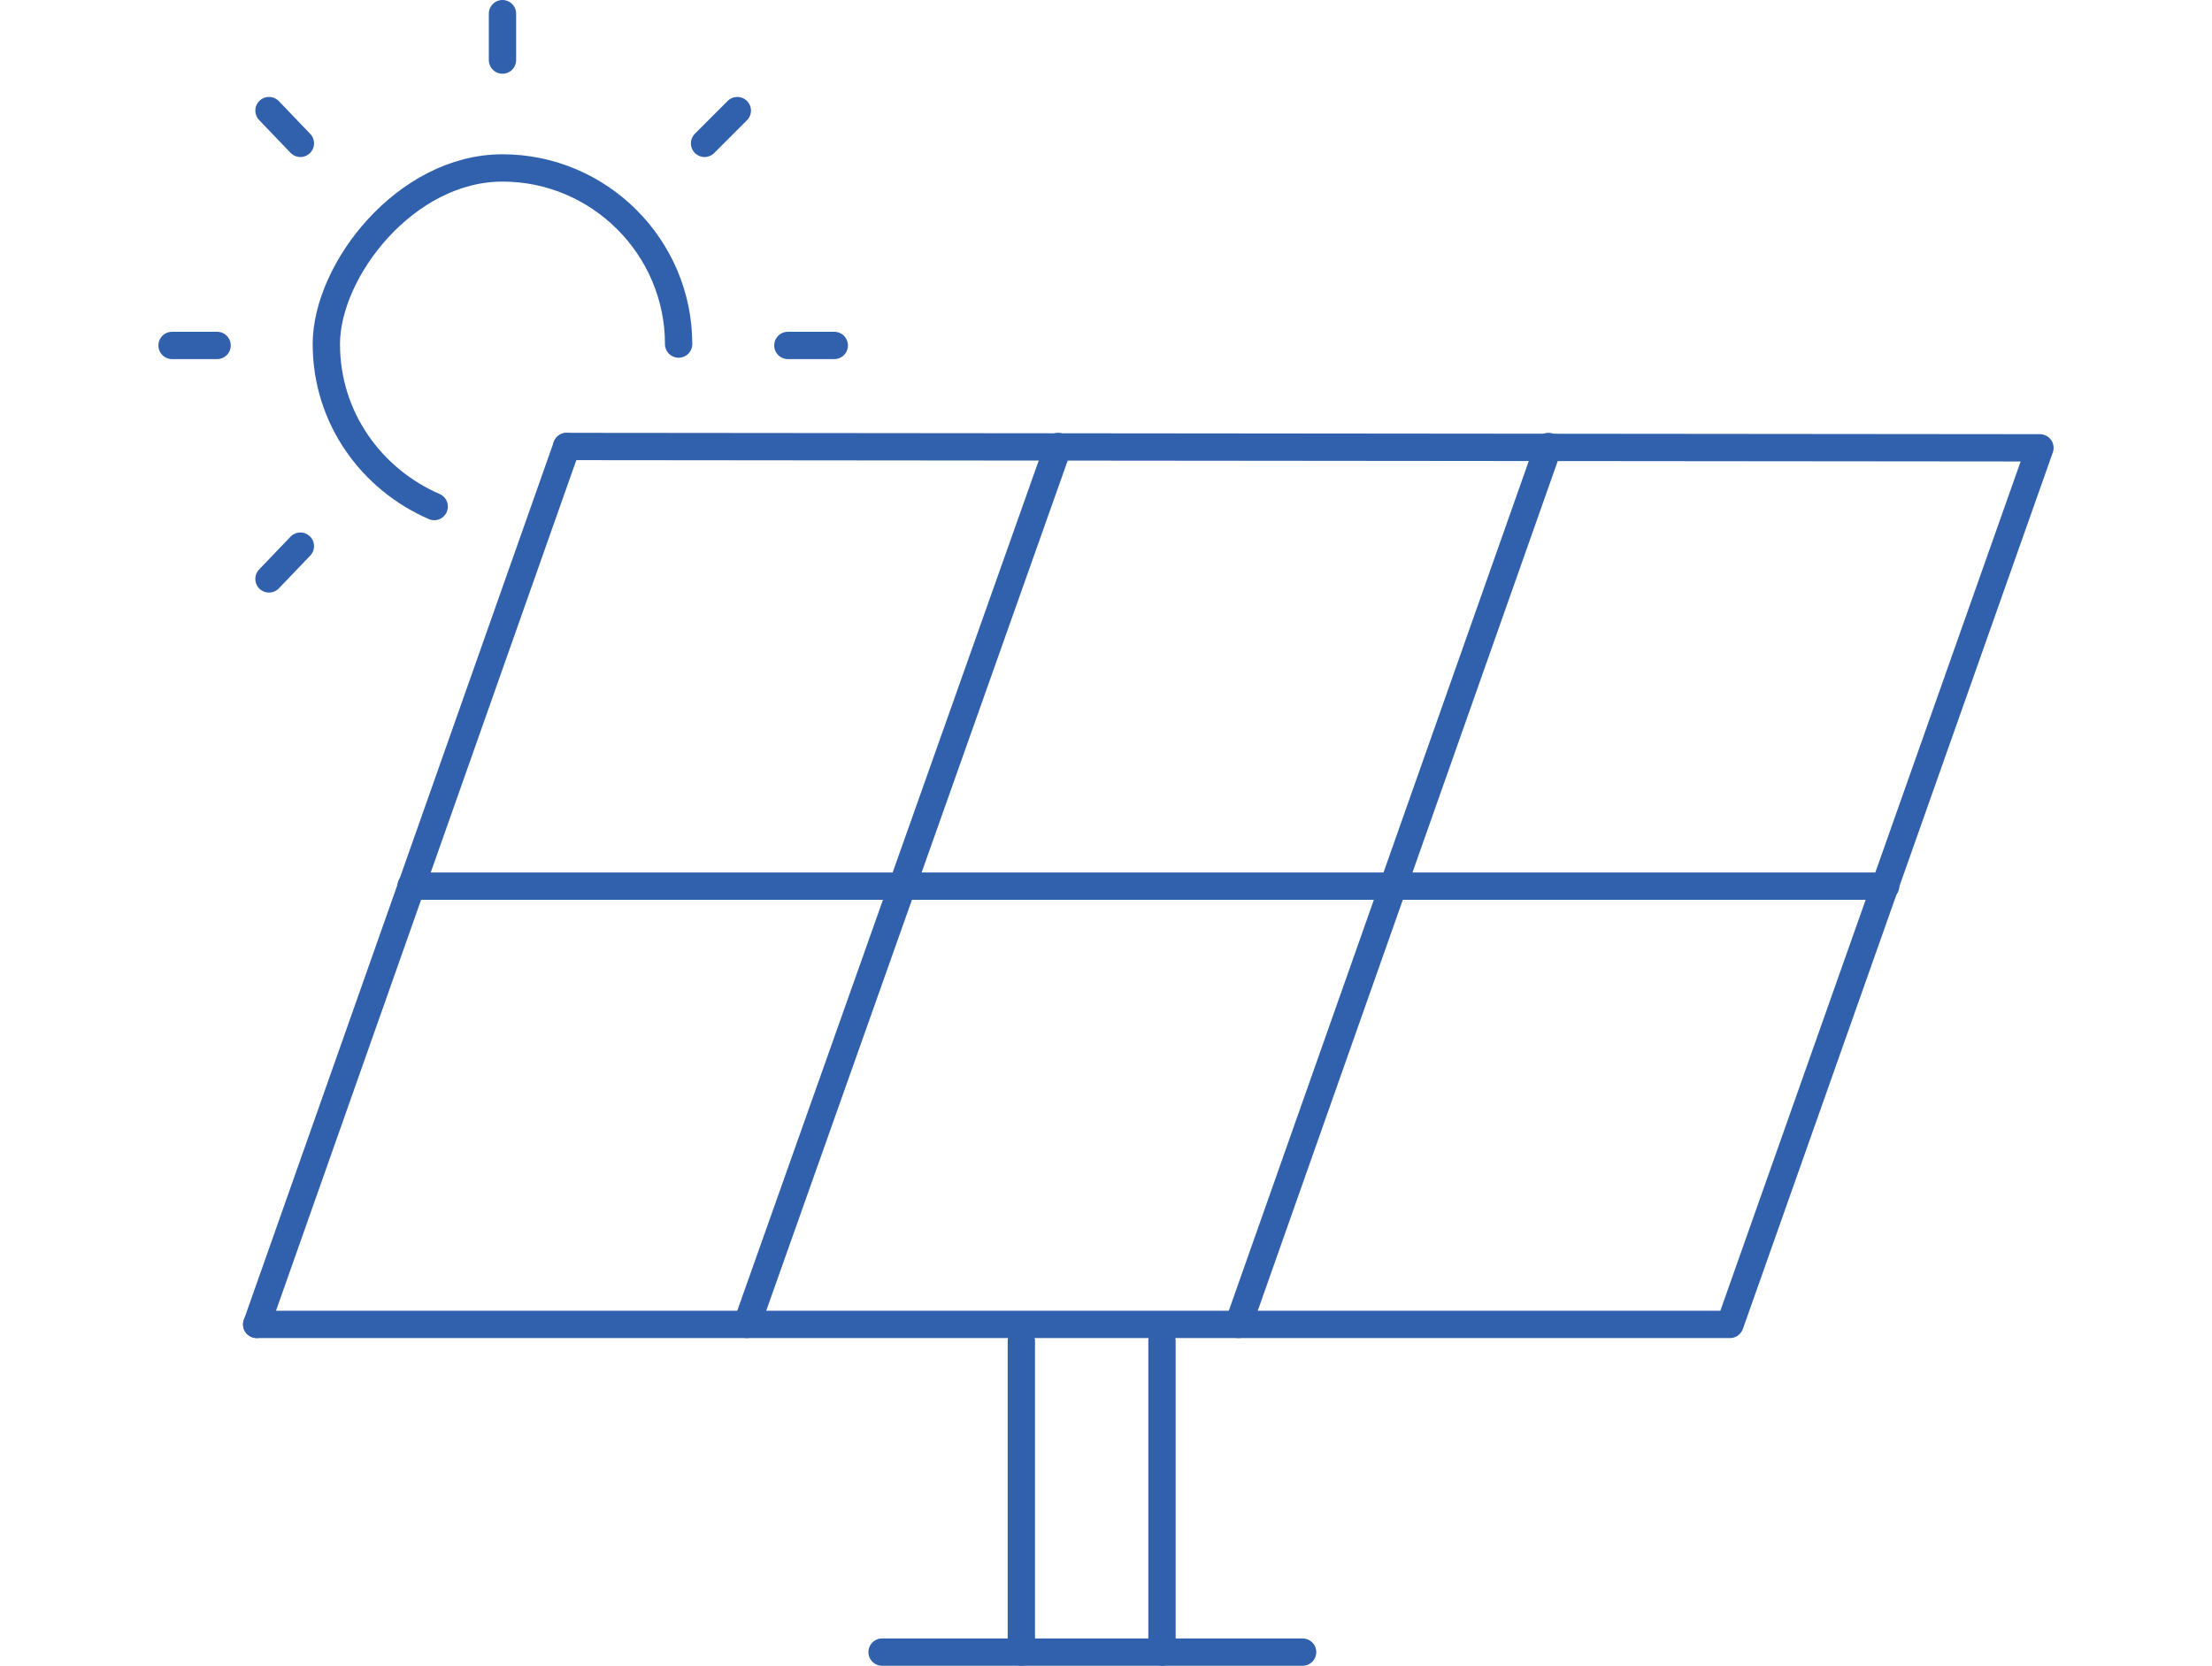 <?xml version="1.0" encoding="UTF-8"?>
<svg id="_レイヤー_1" data-name="レイヤー_1" xmlns="http://www.w3.org/2000/svg" version="1.1" viewBox="0 0 162 122">
  <!-- Generator: Adobe Illustrator 30.1.0, SVG Export Plug-In . SVG Version: 2.1.1 Build 136)  -->
  <defs>
    <style>
      .st0 {
        fill: none;
        stroke: #3161ad;
        stroke-linecap: round;
        stroke-linejoin: round;
        stroke-width: 2px;
      }
    </style>
  </defs>
  <g>
    <g>
      <line class="st0" x1="95.4" y1="121" x2="64.6" y2="121"/>
      <g>
        <line class="st0" x1="74.8" y1="121" x2="74.8" y2="98.2"/>
        <line class="st0" x1="85.1" y1="121" x2="85.1" y2="98.2"/>
      </g>
    </g>
    <g>
      <polyline class="st0" points="41.5 32.7 149.4 32.8 126.7 97 18.8 97"/>
      <line class="st0" x1="30.1" y1="64.9" x2="138.1" y2="64.9"/>
      <line class="st0" x1="18.8" y1="97" x2="41.5" y2="32.7"/>
      <line class="st0" x1="54.7" y1="97" x2="77.5" y2="32.7"/>
      <line class="st0" x1="90.7" y1="97" x2="113.4" y2="32.7"/>
    </g>
  </g>
  <g>
    <path class="st0" d="M31.8,37.1c-4.6-2-7.9-6.5-7.9-11.9s5.8-12.9,12.9-12.9,12.9,5.8,12.9,12.9"/>
    <line class="st0" x1="36.8" y1="4.4" x2="36.8" y2="1"/>
    <line class="st0" x1="22" y1="10.5" x2="19.7" y2="8.1"/>
    <line class="st0" x1="15.9" y1="25.3" x2="12.6" y2="25.3"/>
    <line class="st0" x1="22" y1="40" x2="19.7" y2="42.4"/>
    <line class="st0" x1="57.7" y1="25.3" x2="61.1" y2="25.3"/>
    <line class="st0" x1="51.6" y1="10.5" x2="54" y2="8.1"/>
  </g>
</svg>